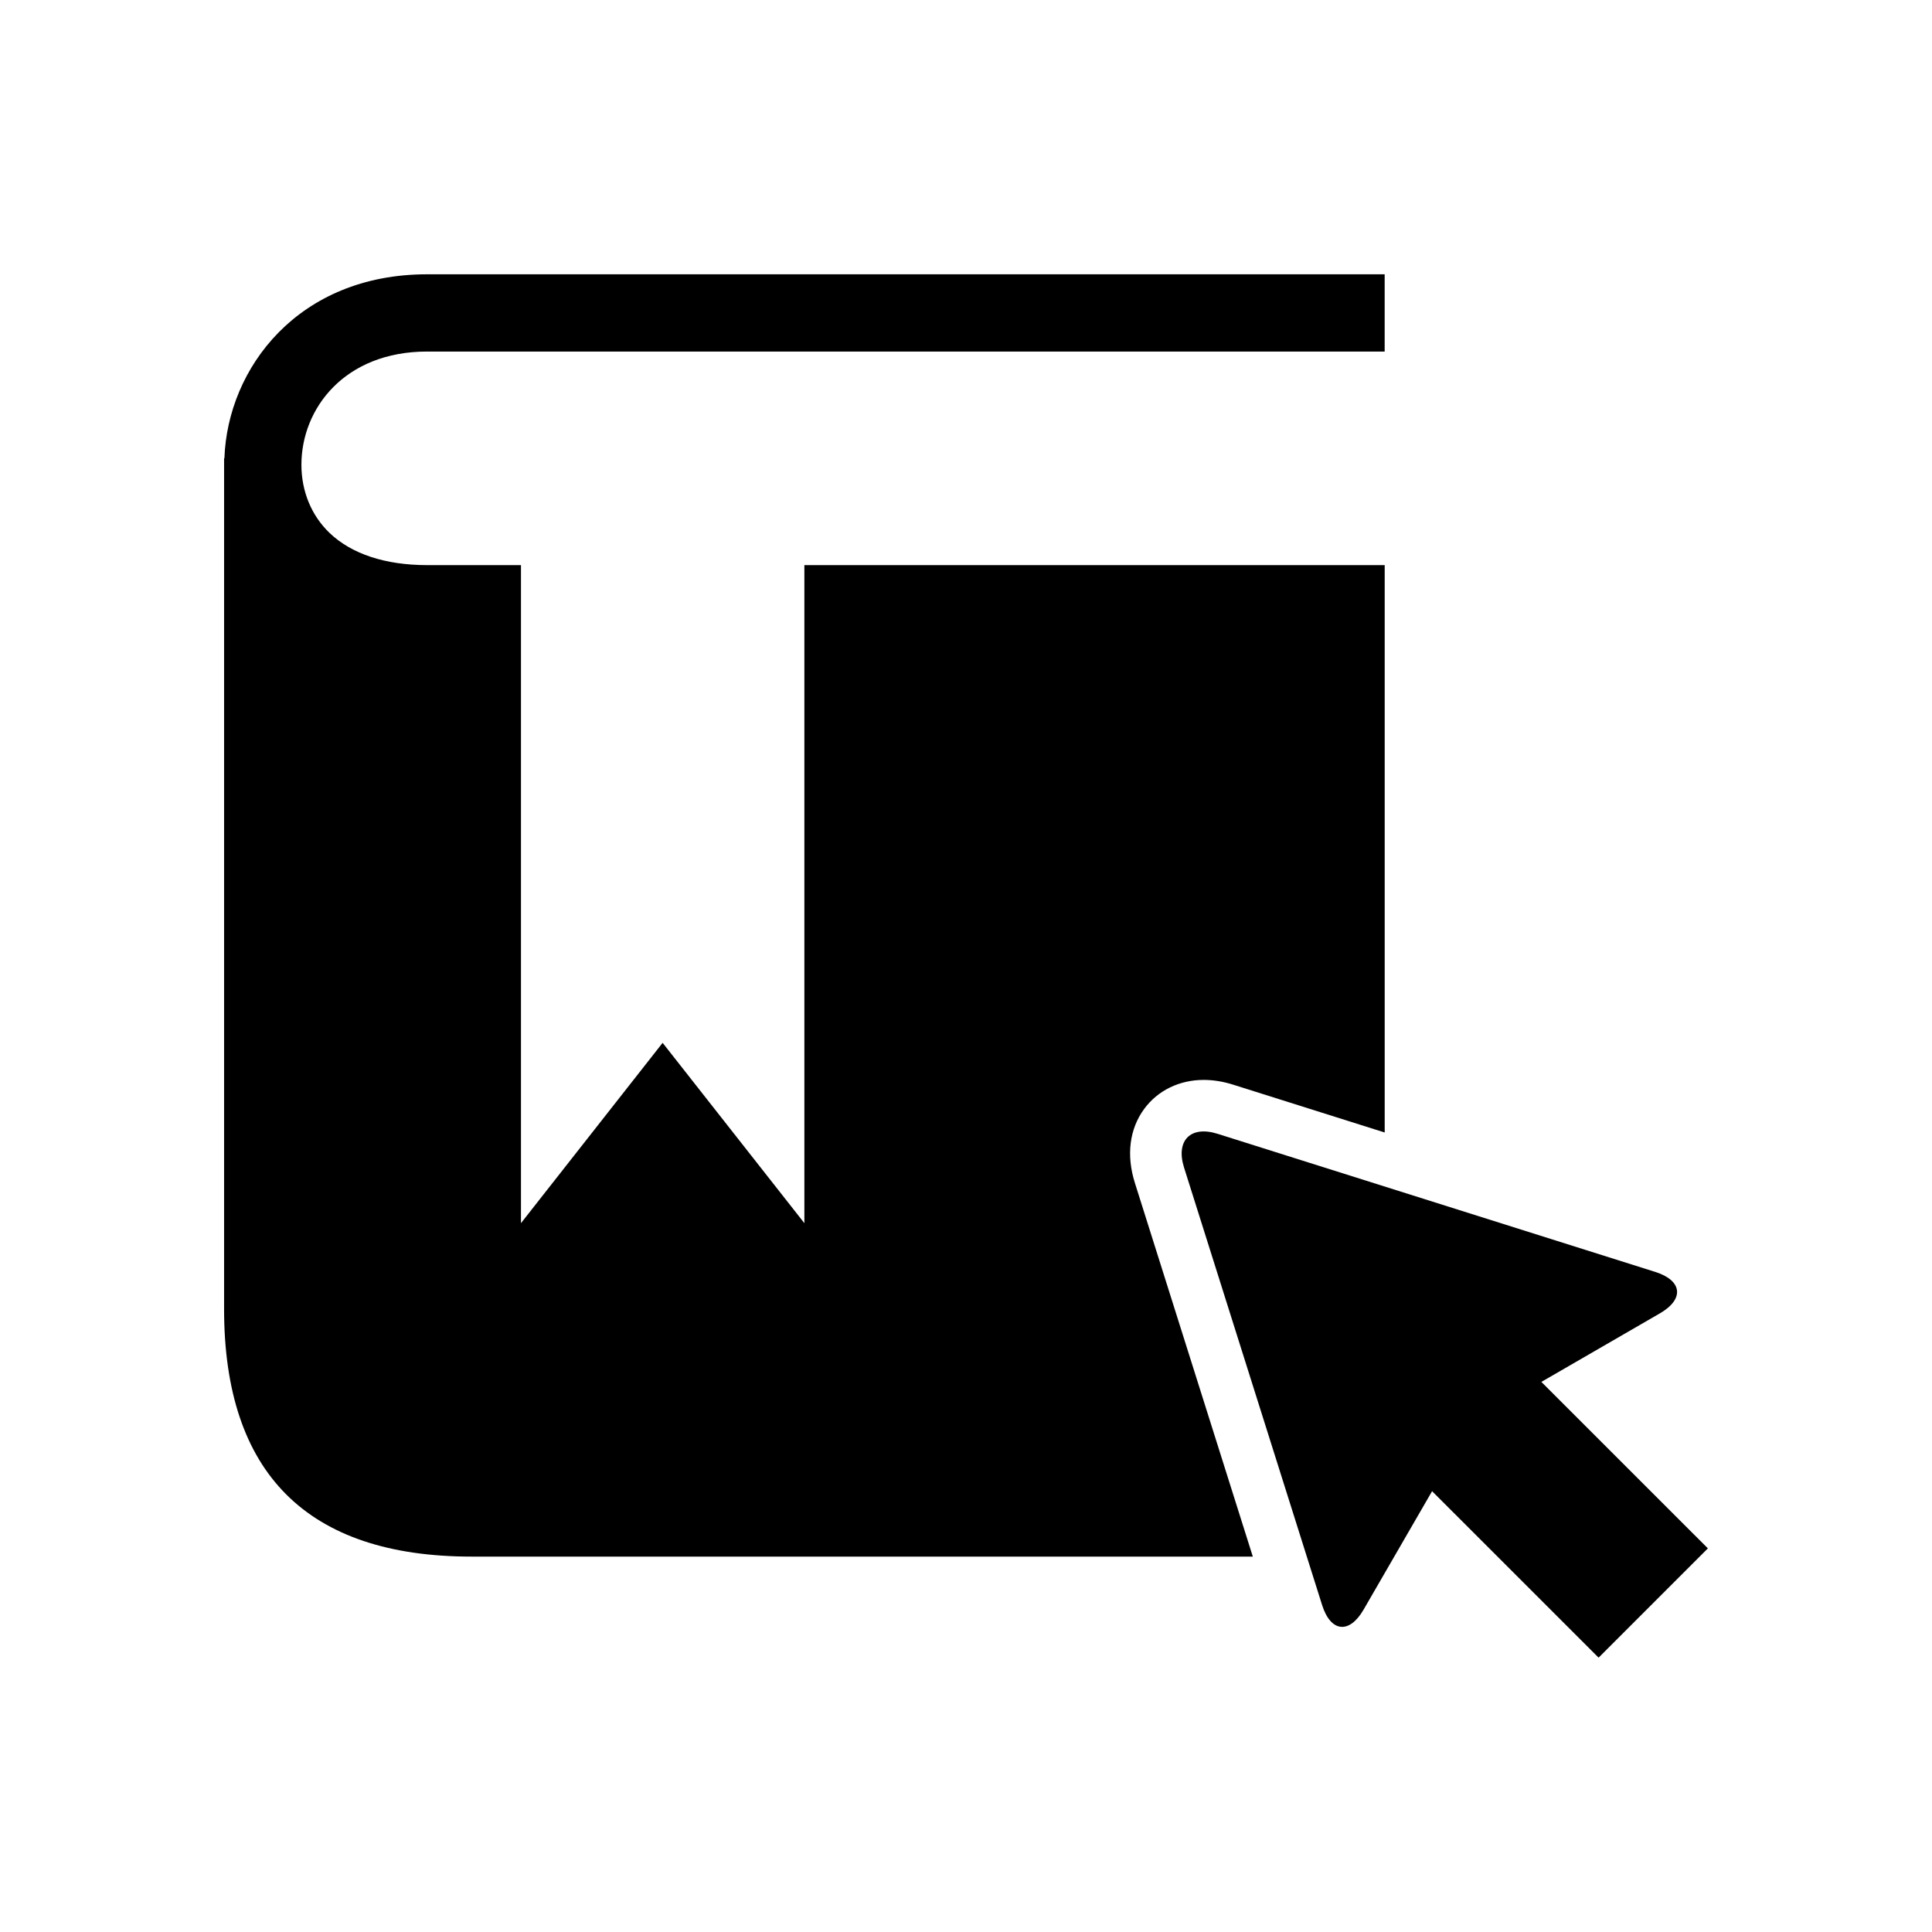 <?xml version="1.0" encoding="UTF-8"?>
<!-- Uploaded to: SVG Repo, www.svgrepo.com, Generator: SVG Repo Mixer Tools -->
<svg fill="#000000" width="800px" height="800px" version="1.1" viewBox="144 144 512 512" xmlns="http://www.w3.org/2000/svg">
 <g>
  <path d="m447.22 437.88c3.574-4.891 9.34-7.691 15.766-7.691 2.531 0 5.16 0.418 7.828 1.266l40.145 12.668v-150.36h-153.79v174.39l-37.566-47.789-37.539 47.789v-174.39h-24.883c-11.082 0-20.043-2.961-25.867-8.551-4.805-4.621-7.434-11.023-7.434-18.051 0-14.906 11.453-29.996 33.312-29.996h253.76v-20.473h-253.77c-34.125 0-52.875 24.82-53.711 48.77h-0.086v225.46c0 43.535 22.07 65.594 65.594 65.594h207.03l-31.25-99.016c-2.32-7.336-1.449-14.305 2.461-19.625z"/>
  <path d="m552.48 510.22 31.422-18.176c6.5-3.762 5.949-8.688-1.203-10.961l-116-36.605c-7.164-2.273-11.168 1.758-8.922 8.91l36.605 116c2.273 7.164 7.188 7.703 10.961 1.215l18.176-31.422 44.125 44.113 28.961-28.961z"/>
 </g>
</svg>
